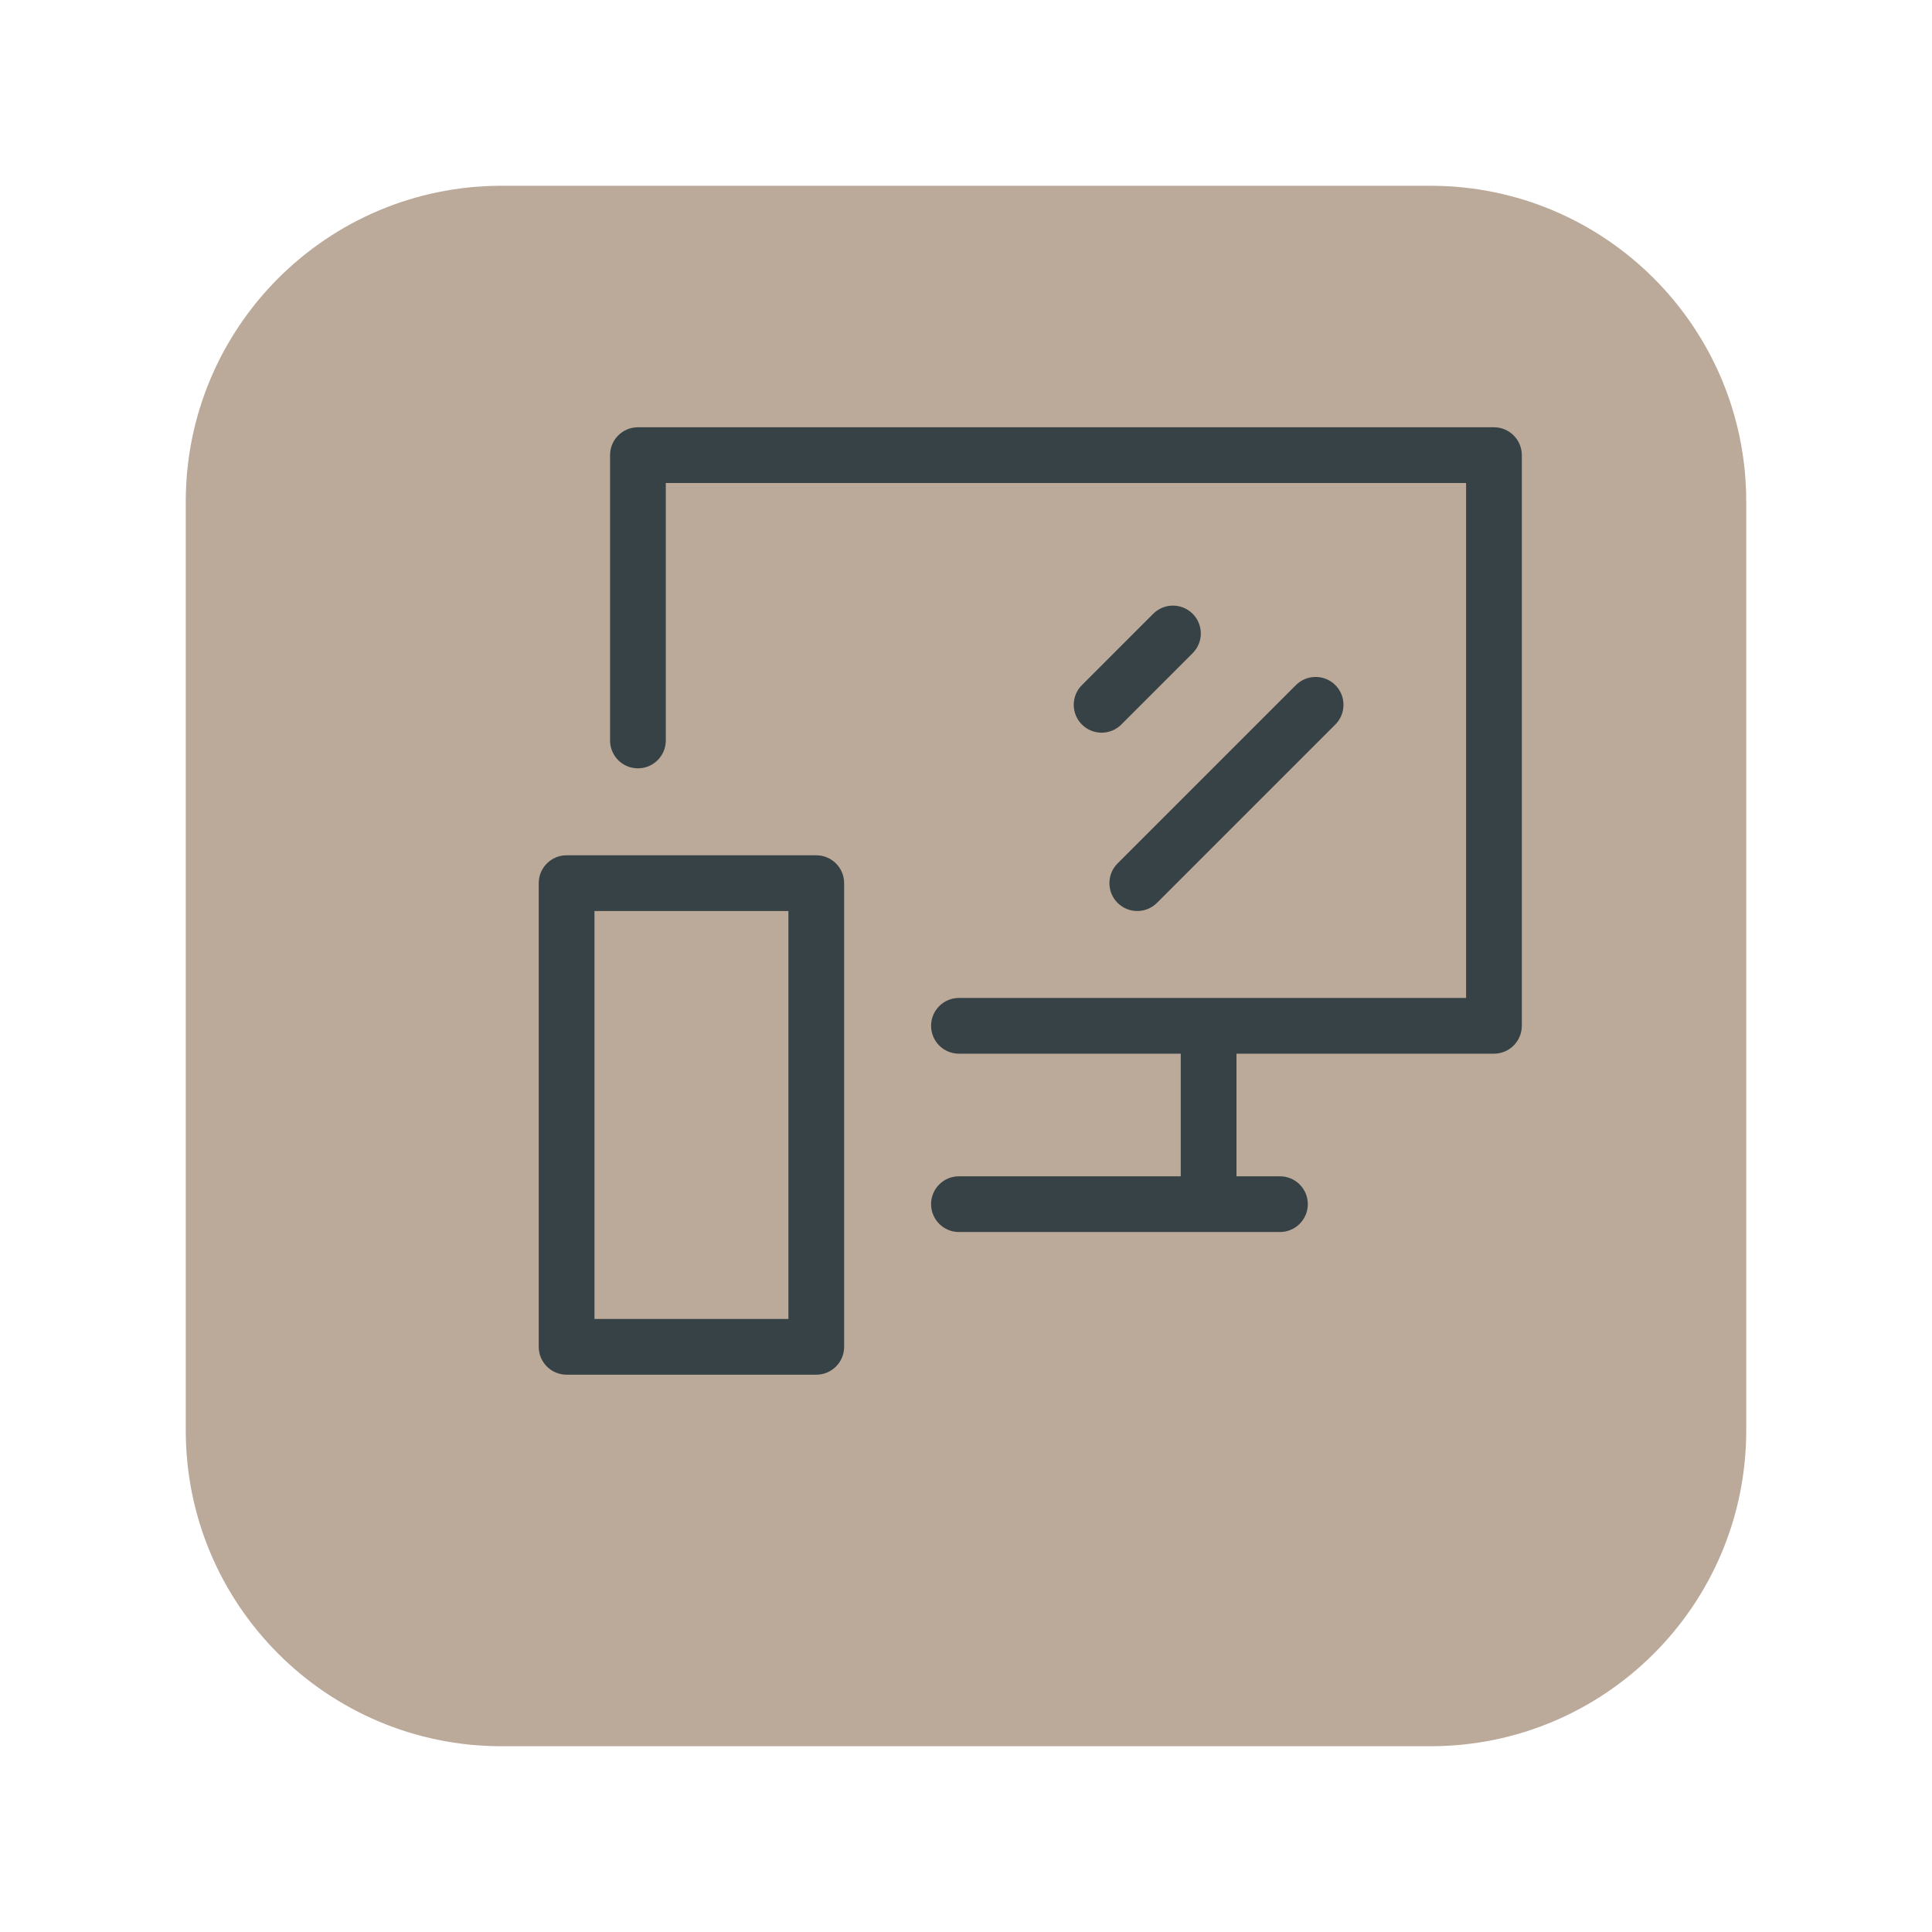 <?xml version="1.0" encoding="utf-8"?>
<svg xmlns="http://www.w3.org/2000/svg" width="104" height="104" viewBox="0 0 104 104" fill="none">
<g filter="url(#filter0_d_865_34913)">
<path d="M81 6H31C21.611 6 14 13.611 14 23V73C14 82.389 21.611 90 31 90H81C90.389 90 98 82.389 98 73V23C98 13.611 90.389 6 81 6Z" fill="#BBA999"/>
</g>
<path fill-rule="evenodd" clip-rule="evenodd" d="M34.34 23C33.511 23 32.84 23.672 32.84 24.5V39.86C32.84 40.688 33.511 41.36 34.34 41.36C35.168 41.36 35.84 40.688 35.84 39.86V26H78.92V53.72H65.087L65.06 53.72L65.033 53.72H51.62C50.791 53.72 50.12 54.392 50.12 55.22C50.12 56.048 50.791 56.72 51.62 56.72H63.56V63.32H51.62C50.792 63.32 50.12 63.991 50.12 64.82C50.12 65.648 50.792 66.32 51.62 66.32H68.9C69.728 66.32 70.4 65.648 70.4 64.82C70.4 63.991 69.728 63.32 68.9 63.32H66.56V56.72H80.42C81.248 56.72 81.92 56.048 81.92 55.22V24.5C81.92 23.672 81.248 23 80.42 23H34.34ZM30.5 46.04C29.672 46.04 29 46.712 29 47.54V72.5C29 73.329 29.672 74 30.5 74H43.94C44.768 74 45.44 73.329 45.44 72.5V47.54C45.44 46.712 44.768 46.04 43.94 46.04H30.5ZM32 71V49.04H42.44V71H32ZM64.201 33.039C64.786 33.625 64.786 34.575 64.201 35.161L60.361 39.001C59.775 39.587 58.825 39.587 58.239 39.001C57.653 38.415 57.653 37.465 58.239 36.88L62.079 33.039C62.665 32.454 63.615 32.454 64.201 33.039ZM71.881 39.001C72.466 38.415 72.466 37.465 71.881 36.879C71.295 36.294 70.345 36.294 69.759 36.879L60.159 46.479C59.574 47.065 59.574 48.015 60.159 48.601C60.745 49.186 61.695 49.186 62.281 48.601L71.881 39.001Z" fill="#364245"/>
<defs>
<filter id="filter0_d_865_34913" x="0" y="0" width="104" height="104" filterUnits="userSpaceOnUse" color-interpolation-filters="sRGB">
<feFlood flood-opacity="0" result="BackgroundImageFix"/>
<feColorMatrix in="SourceAlpha" type="matrix" values="0 0 0 0 0 0 0 0 0 0 0 0 0 0 0 0 0 0 127 0" result="hardAlpha"/>
<feOffset dx="-4" dy="4"/>
<feGaussianBlur stdDeviation="5"/>
<feColorMatrix type="matrix" values="0 0 0 0 0.733 0 0 0 0 0.663 0 0 0 0 0.6 0 0 0 0.4 0"/>
<feBlend mode="normal" in2="BackgroundImageFix" result="effect1_dropShadow_865_34913"/>
<feBlend mode="normal" in="SourceGraphic" in2="effect1_dropShadow_865_34913" result="shape"/>
</filter>
</defs>
</svg>